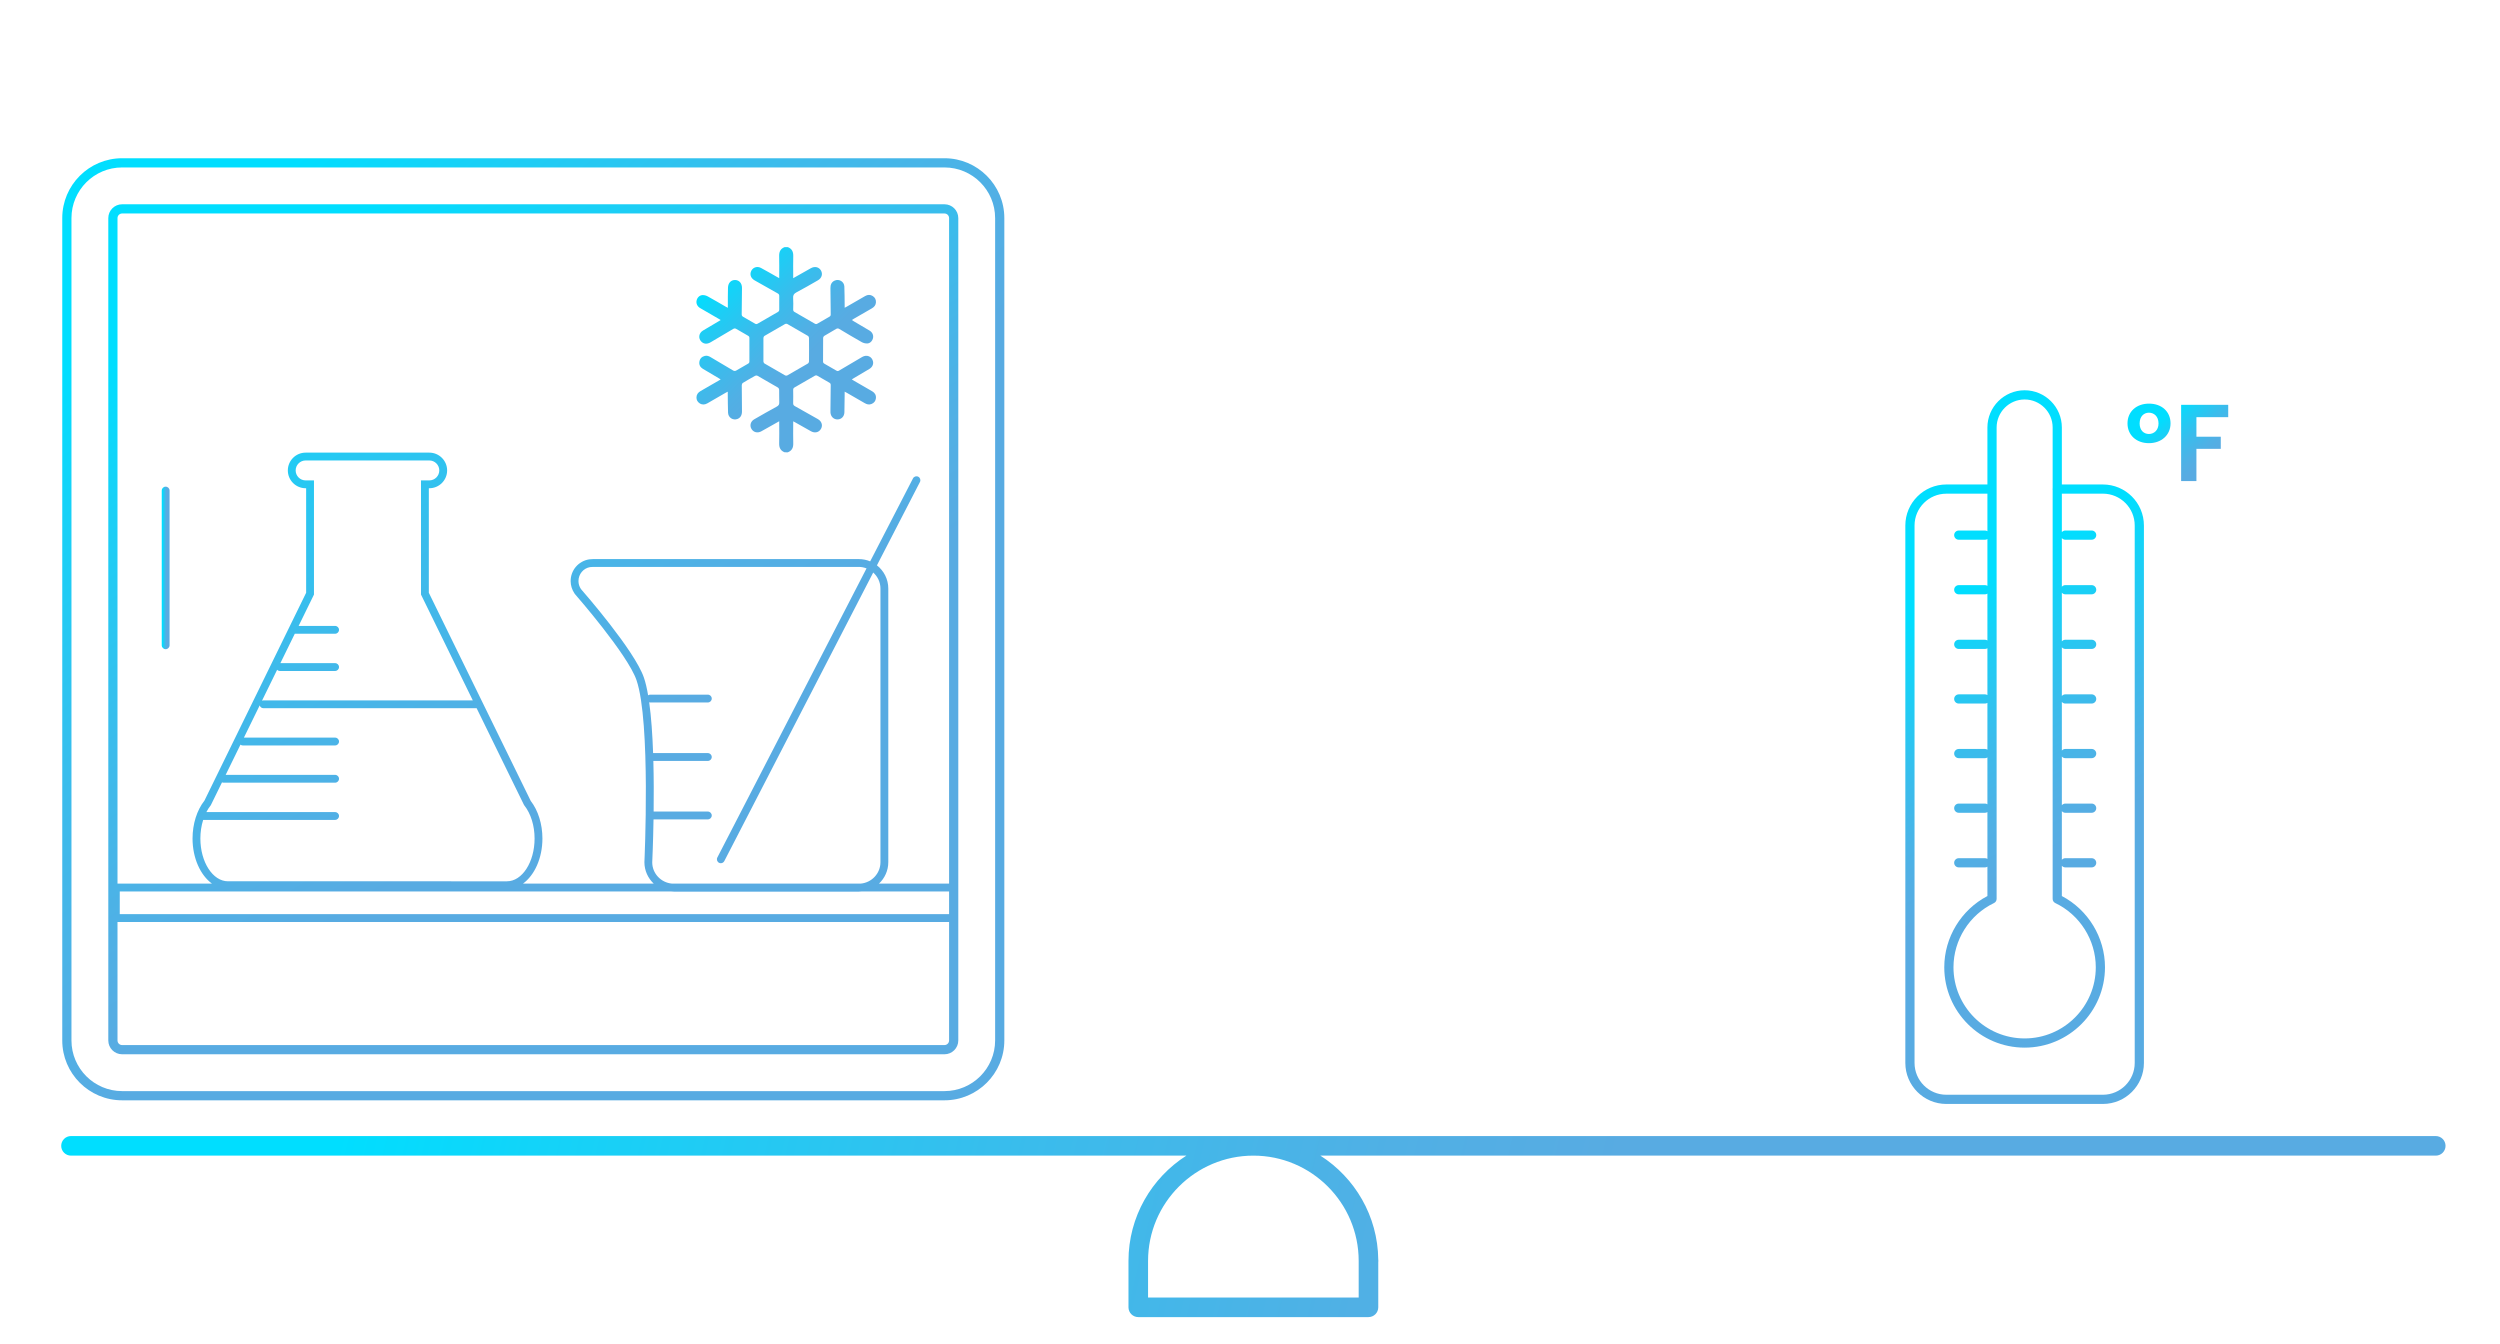 <?xml version="1.0" encoding="UTF-8"?> <!-- Generator: Adobe Illustrator 16.0.0, SVG Export Plug-In . SVG Version: 6.00 Build 0) --> <svg xmlns="http://www.w3.org/2000/svg" xmlns:xlink="http://www.w3.org/1999/xlink" x="0px" y="0px" width="543px" height="292px" viewBox="0 0 543 292" xml:space="preserve"> <g id="Sketch" display="none"> </g> <g id="gradient"> </g> <g id="Male"> </g> <g id="Hospital"> <linearGradient id="SVGID_1_" gradientUnits="userSpaceOnUse" x1="35.13" y1="123.353" x2="36.831" y2="123.353"> <stop offset="0" style="stop-color:#00DEFF"></stop> <stop offset="0.105" style="stop-color:#00DEFF"></stop> <stop offset="0.207" style="stop-color:#17D1F7"></stop> <stop offset="0.388" style="stop-color:#3ABCEC"></stop> <stop offset="0.536" style="stop-color:#50B0E5"></stop> <stop offset="0.632" style="stop-color:#58ABE2"></stop> <stop offset="1" style="stop-color:#58ABE2"></stop> </linearGradient> <path fill="url(#SVGID_1_)" d="M35.981,141.005c-0.47,0-0.851-0.381-0.851-0.851v-33.602c0-0.47,0.381-0.851,0.851-0.851 s0.851,0.381,0.851,0.851v33.602C36.832,140.624,36.451,141.005,35.981,141.005z"></path> <g> <linearGradient id="SVGID_2_" gradientUnits="userSpaceOnUse" x1="25.443" y1="35.562" x2="186.986" y2="216.278"> <stop offset="0" style="stop-color:#00DEFF"></stop> <stop offset="0.105" style="stop-color:#00DEFF"></stop> <stop offset="0.207" style="stop-color:#17D1F7"></stop> <stop offset="0.388" style="stop-color:#3ABCEC"></stop> <stop offset="0.536" style="stop-color:#50B0E5"></stop> <stop offset="0.632" style="stop-color:#58ABE2"></stop> <stop offset="1" style="stop-color:#58ABE2"></stop> </linearGradient> <path fill="url(#SVGID_2_)" d="M205.141,34.369H26.522c-7.168,0-13,5.832-13,13v178.619c0,7.168,5.832,13,13,13h178.619 c7.168,0,13-5.832,13-13V47.369C218.141,40.201,212.31,34.369,205.141,34.369z M216.141,225.988c0,6.065-4.935,11-11,11H26.522 c-6.065,0-11-4.935-11-11V47.369c0-6.065,4.935-11,11-11h178.619c6.065,0,11,4.935,11,11V225.988z"></path> <linearGradient id="SVGID_3_" gradientUnits="userSpaceOnUse" x1="49.995" y1="32.521" x2="180.835" y2="239.518"> <stop offset="0" style="stop-color:#00DEFF"></stop> <stop offset="0.105" style="stop-color:#00DEFF"></stop> <stop offset="0.207" style="stop-color:#17D1F7"></stop> <stop offset="0.388" style="stop-color:#3ABCEC"></stop> <stop offset="0.536" style="stop-color:#50B0E5"></stop> <stop offset="0.632" style="stop-color:#58ABE2"></stop> <stop offset="1" style="stop-color:#58ABE2"></stop> </linearGradient> <path fill="url(#SVGID_3_)" d="M205.141,44.369H26.522c-1.654,0-3,1.346-3,3v178.619c0,1.654,1.346,3,3,3h178.619 c1.654,0,3-1.346,3-3V47.369C208.141,45.715,206.795,44.369,205.141,44.369z M206.141,225.988c0,0.551-0.449,1-1,1H26.522 c-0.551,0-1-0.449-1-1v-25.734h180.619V225.988z M206.141,198.553H26.012v-4.931h119.646c0.233,0.026,0.469,0.042,0.708,0.042 h40.172c0.24,0,0.476-0.016,0.708-0.042h18.895V198.553z M72.783,176.387H44.822c0.281-0.546,0.604-1.049,0.966-1.498l2.425-4.951 c0.096,0.037,0.199,0.062,0.308,0.062h24.263c0.47,0,0.851-0.381,0.851-0.851s-0.381-0.851-0.851-0.851H49.016l3.212-6.558 c0.14,0.1,0.302,0.171,0.486,0.171h20.069c0.47,0,0.851-0.381,0.851-0.851s-0.381-0.851-0.851-0.851H52.977l3.428-6.998 c0.105,0.351,0.417,0.611,0.802,0.611h46.317l10.263,20.962l0.097,0.154c1.416,1.786,2.228,4.406,2.228,7.187 c0,5.125-2.693,9.293-6.003,9.293H49.524c-3.31,0-6.003-4.169-6.003-9.293c0-1.421,0.212-2.796,0.606-4.041h28.656 c0.47,0,0.851-0.381,0.851-0.851S73.253,176.387,72.783,176.387z M72.783,144.037H60.899l3.128-6.386h8.756 c0.47,0,0.851-0.381,0.851-0.851s-0.381-0.851-0.851-0.851h-7.922l3.333-6.806v-24.799h-1.811c-1.194,0-2.165-0.971-2.165-2.165 c0-1.194,0.971-2.166,2.165-2.166h26.865c1.194,0,2.166,0.971,2.166,2.166c0,1.194-0.972,2.165-2.166,2.165H91.44v24.799 l11.251,22.981H57.207c-0.106,0-0.205,0.025-0.298,0.06l3.284-6.705c0.155,0.158,0.369,0.258,0.608,0.258h11.982 c0.47,0,0.851-0.381,0.851-0.851S73.253,144.037,72.783,144.037z M141.665,187.304c0.021-0.43,0.193-4.195,0.28-9.332h11.797 c0.47,0,0.851-0.381,0.851-0.851s-0.381-0.851-0.851-0.851H141.97c0.042-3.373,0.041-7.194-0.062-10.995h11.833 c0.47,0,0.851-0.381,0.851-0.851s-0.381-0.851-0.851-0.851h-11.887c-0.14-3.97-0.401-7.829-0.849-11.038 c0.071,0.019,0.139,0.043,0.216,0.043h12.52c0.47,0,0.851-0.381,0.851-0.851s-0.381-0.851-0.851-0.851h-12.52 c-0.169,0-0.318,0.062-0.45,0.147c-0.255-1.495-0.558-2.812-0.921-3.864c-2.034-5.894-13.084-18.546-13.523-19.045l-0.167-0.21 c-0.334-0.502-0.513-1.085-0.516-1.687c-0.008-1.522,1.084-2.805,2.515-3.04l0.716-0.046h57.661c0.592,0,1.153,0.122,1.675,0.322 l-32.405,62.795c-0.215,0.417-0.052,0.931,0.366,1.146c0.125,0.064,0.258,0.095,0.389,0.095c0.309,0,0.605-0.168,0.757-0.46 l32.346-62.68c0.958,0.861,1.572,2.095,1.572,3.481v59.43c0,2.451-1.892,4.446-4.289,4.658h-40.993 C143.559,191.709,141.666,189.717,141.665,187.304z M206.141,191.921h-15.227c1.243-1.168,2.024-2.822,2.024-4.658v-59.43 c0-2.046-0.969-3.867-2.469-5.04l9.343-18.104c0.215-0.417,0.052-0.931-0.366-1.146c-0.417-0.216-0.931-0.051-1.146,0.366 l-9.299,18.019c-0.759-0.318-1.591-0.495-2.464-0.495l-57.75,0.002l-0.819,0.057c-2.344,0.379-4.037,2.371-4.025,4.737 c0.005,0.934,0.282,1.84,0.838,2.672l0.236,0.3c0.113,0.128,11.3,12.935,13.226,18.516c3.118,9.026,1.736,39.202,1.721,39.546 c0,1.836,0.782,3.489,2.024,4.658h-28.395c2.5-1.819,4.219-5.521,4.219-9.792c0-3.12-0.924-6.091-2.538-8.169l-22.134-45.21 v-22.705h0.107c2.132,0,3.867-1.734,3.867-3.866c0-2.132-1.735-3.867-3.867-3.867H66.384c-2.132,0-3.866,1.735-3.866,3.867 c0,2.131,1.734,3.866,3.866,3.866h0.109v22.705l-22.09,45.148c-1.642,2.082-2.583,5.075-2.583,8.231 c0,4.271,1.719,7.973,4.219,9.792H25.522V47.369c0-0.551,0.449-1,1-1h178.619c0.551,0,1,0.449,1,1V191.921z"></path> </g> <g> <linearGradient id="SVGID_4_" gradientUnits="userSpaceOnUse" x1="465.832" y1="90.904" x2="482.144" y2="109.255"> <stop offset="0" style="stop-color:#00DEFF"></stop> <stop offset="0.105" style="stop-color:#00DEFF"></stop> <stop offset="0.207" style="stop-color:#17D1F7"></stop> <stop offset="0.388" style="stop-color:#3ABCEC"></stop> <stop offset="0.536" style="stop-color:#50B0E5"></stop> <stop offset="0.632" style="stop-color:#58ABE2"></stop> <stop offset="1" style="stop-color:#58ABE2"></stop> </linearGradient> <path fill="url(#SVGID_4_)" d="M466.767,87.667c-2.705,0-4.674,1.708-4.674,4.294c0,2.539,1.922,4.295,4.651,4.295 c2.705,0,4.698-1.756,4.698-4.295C471.441,89.375,469.496,87.667,466.767,87.667z M466.744,94.263 c-1.091,0-2.017-0.783-2.017-2.278c0-1.566,0.949-2.349,2.017-2.349c1.091,0,2.088,0.783,2.088,2.349 C468.832,93.48,467.812,94.263,466.744,94.263z"></path> <linearGradient id="SVGID_5_" gradientUnits="userSpaceOnUse" x1="470.473" y1="86.779" x2="486.785" y2="105.13"> <stop offset="0" style="stop-color:#00DEFF"></stop> <stop offset="0.105" style="stop-color:#00DEFF"></stop> <stop offset="0.207" style="stop-color:#17D1F7"></stop> <stop offset="0.388" style="stop-color:#3ABCEC"></stop> <stop offset="0.536" style="stop-color:#50B0E5"></stop> <stop offset="0.632" style="stop-color:#58ABE2"></stop> <stop offset="1" style="stop-color:#58ABE2"></stop> </linearGradient> <polygon fill="url(#SVGID_5_)" points="483.967,90.609 483.967,87.928 473.741,87.928 473.741,104.49 477.062,104.49 477.062,97.49 482.354,97.49 482.354,94.856 477.062,94.856 477.062,90.609 "></polygon> </g> <linearGradient id="SVGID_6_" gradientUnits="userSpaceOnUse" x1="412.154" y1="122.282" x2="466.271" y2="220.772"> <stop offset="0" style="stop-color:#00DEFF"></stop> <stop offset="0.105" style="stop-color:#00DEFF"></stop> <stop offset="0.207" style="stop-color:#17D1F7"></stop> <stop offset="0.388" style="stop-color:#3ABCEC"></stop> <stop offset="0.536" style="stop-color:#50B0E5"></stop> <stop offset="0.632" style="stop-color:#58ABE2"></stop> <stop offset="1" style="stop-color:#58ABE2"></stop> </linearGradient> <path fill="url(#SVGID_6_)" d="M456.752,105.229h-8.918V92.852c0-4.458-3.627-8.085-8.085-8.085c-4.458,0-8.084,3.627-8.084,8.085 v12.376h-8.919c-4.912,0-8.908,3.996-8.908,8.908v116.735c0,4.912,3.996,8.908,8.908,8.908h34.006c4.912,0,8.907-3.996,8.907-8.908 V114.136C465.66,109.225,461.664,105.229,456.752,105.229z M433.666,92.852c0-3.355,2.729-6.085,6.084-6.085 s6.085,2.729,6.085,6.085v13.217c-0.009,0.054-0.032,0.103-0.032,0.16s0.023,0.105,0.032,0.16v88.848 c0,0.385,0.221,0.736,0.569,0.902c5.346,2.554,8.8,8.03,8.8,13.951c0,8.521-6.933,15.455-15.454,15.455 s-15.454-6.933-15.454-15.455c0-5.92,3.455-11.396,8.801-13.951c0.348-0.166,0.569-0.517,0.569-0.902V92.852z M463.66,230.871 c0,3.809-3.099,6.908-6.907,6.908h-34.006c-3.809,0-6.908-3.099-6.908-6.908V114.136c0-3.809,3.099-6.908,6.908-6.908h8.919v8.156 c-0.15-0.089-0.315-0.154-0.502-0.154h-5.72c-0.552,0-1,0.448-1,1s0.448,1,1,1h5.72c0.187,0,0.352-0.065,0.502-0.154v10.17 c-0.15-0.089-0.315-0.154-0.502-0.154h-5.72c-0.552,0-1,0.448-1,1s0.448,1,1,1h5.72c0.187,0,0.352-0.065,0.502-0.154v10.17 c-0.15-0.09-0.315-0.155-0.502-0.155h-5.72c-0.552,0-1,0.448-1,1s0.448,1,1,1h5.72c0.187,0,0.352-0.065,0.502-0.155v10.171 c-0.15-0.09-0.315-0.155-0.502-0.155h-5.72c-0.552,0-1,0.448-1,1s0.448,1,1,1h5.72c0.187,0,0.352-0.065,0.502-0.155v10.171 c-0.15-0.09-0.315-0.155-0.502-0.155h-5.72c-0.552,0-1,0.448-1,1s0.448,1,1,1h5.72c0.187,0,0.352-0.065,0.502-0.155v10.17 c-0.15-0.089-0.315-0.154-0.502-0.154h-5.72c-0.552,0-1,0.448-1,1s0.448,1,1,1h5.72c0.187,0,0.352-0.065,0.502-0.154v10.17 c-0.15-0.089-0.315-0.154-0.502-0.154h-5.72c-0.552,0-1,0.448-1,1s0.448,1,1,1h5.72c0.187,0,0.352-0.065,0.502-0.154v6.376 c-5.713,2.994-9.37,8.997-9.37,15.471c0,9.625,7.83,17.455,17.454,17.455s17.454-7.83,17.454-17.455 c0-6.474-3.657-12.478-9.369-15.471v-6.578c0.184,0.214,0.446,0.356,0.75,0.356h5.72c0.552,0,1-0.448,1-1s-0.448-1-1-1h-5.72 c-0.304,0-0.566,0.143-0.75,0.356V176.18c0.184,0.214,0.446,0.356,0.75,0.356h5.72c0.552,0,1-0.448,1-1s-0.448-1-1-1h-5.72 c-0.304,0-0.566,0.143-0.75,0.356v-10.574c0.184,0.213,0.446,0.356,0.75,0.356h5.72c0.552,0,1-0.448,1-1s-0.448-1-1-1h-5.72 c-0.304,0-0.566,0.143-0.75,0.356v-10.574c0.184,0.213,0.446,0.356,0.75,0.356h5.72c0.552,0,1-0.448,1-1s-0.448-1-1-1h-5.72 c-0.304,0-0.566,0.143-0.75,0.356v-10.574c0.184,0.213,0.446,0.356,0.75,0.356h5.72c0.552,0,1-0.448,1-1s-0.448-1-1-1h-5.72 c-0.304,0-0.566,0.143-0.75,0.356v-10.574c0.184,0.214,0.446,0.356,0.75,0.356h5.72c0.552,0,1-0.448,1-1s-0.448-1-1-1h-5.72 c-0.304,0-0.566,0.143-0.75,0.356v-10.574c0.184,0.214,0.446,0.356,0.75,0.356h5.72c0.552,0,1-0.448,1-1s-0.448-1-1-1h-5.72 c-0.304,0-0.566,0.143-0.75,0.356v-8.358h8.918c3.809,0,6.907,3.099,6.907,6.908V230.871z"></path> <linearGradient id="SVGID_7_" gradientUnits="userSpaceOnUse" x1="151.804" y1="56.605" x2="186.535" y2="92.041"> <stop offset="0" style="stop-color:#00DEFF"></stop> <stop offset="0.105" style="stop-color:#00DEFF"></stop> <stop offset="0.207" style="stop-color:#17D1F7"></stop> <stop offset="0.388" style="stop-color:#3ABCEC"></stop> <stop offset="0.536" style="stop-color:#50B0E5"></stop> <stop offset="0.632" style="stop-color:#58ABE2"></stop> <stop offset="1" style="stop-color:#58ABE2"></stop> </linearGradient> <path fill-rule="evenodd" clip-rule="evenodd" fill="url(#SVGID_7_)" d="M170.418,98.239c-0.896-0.345-1.209-1.01-1.182-1.945 c0.041-1.421,0.01-2.843,0.01-4.265c0-0.153,0-0.306,0-0.535c-1.011,0.569-1.939,1.093-2.871,1.618 c-0.366,0.206-0.726,0.426-1.101,0.613c-0.798,0.397-1.657,0.147-2.07-0.586c-0.41-0.727-0.171-1.612,0.605-2.061 c1.632-0.942,3.27-1.874,4.922-2.776c0.397-0.217,0.543-0.46,0.525-0.91c-0.036-0.912,0.003-1.827-0.023-2.741 c-0.004-0.163-0.126-0.389-0.264-0.47c-1.471-0.872-2.952-1.725-4.443-2.564c-0.127-0.072-0.366-0.072-0.495-0.001 c-0.901,0.496-1.793,1.01-2.671,1.546c-0.132,0.081-0.247,0.31-0.247,0.472c0.001,1.9,0.028,3.8,0.044,5.7 c0.007,0.855-0.34,1.43-0.993,1.671c-0.972,0.359-1.993-0.305-2.033-1.368c-0.051-1.348-0.044-2.698-0.063-4.047 c-0.002-0.153,0-0.307,0-0.522c-0.199,0.105-0.338,0.173-0.472,0.25c-1.317,0.761-2.633,1.524-3.952,2.282 c-0.542,0.311-1.103,0.362-1.648,0.024c-0.491-0.306-0.748-0.765-0.724-1.349c0.025-0.624,0.372-1.042,0.899-1.344 c1.309-0.748,2.611-1.504,3.916-2.258c0.126-0.072,0.249-0.147,0.436-0.257c-0.159-0.103-0.281-0.188-0.409-0.263 c-1.16-0.687-2.326-1.361-3.479-2.061c-0.572-0.347-0.842-0.884-0.728-1.552c0.114-0.662,0.529-1.081,1.187-1.24 c0.455-0.11,0.856,0.041,1.24,0.269c1.622,0.959,3.25,1.906,4.862,2.882c0.293,0.177,0.497,0.161,0.773-0.008 c0.818-0.496,1.65-0.969,2.484-1.437c0.21-0.118,0.312-0.24,0.311-0.502c-0.015-1.697-0.015-3.395,0-5.091 c0.002-0.263-0.102-0.385-0.312-0.503c-0.847-0.475-1.689-0.958-2.521-1.458c-0.252-0.151-0.442-0.157-0.699-0.002 c-1.628,0.977-3.265,1.938-4.902,2.898c-0.758,0.443-1.465,0.385-1.997-0.144c-0.724-0.721-0.575-1.847,0.346-2.408 c1.126-0.686,2.271-1.343,3.405-2.014c0.134-0.078,0.262-0.165,0.434-0.274c-0.175-0.107-0.304-0.19-0.437-0.268 c-1.342-0.777-2.688-1.544-4.023-2.332c-0.617-0.363-0.896-0.995-0.765-1.619c0.139-0.657,0.638-1.172,1.313-1.198 c0.367-0.015,0.779,0.103,1.105,0.281c1.308,0.717,2.592,1.48,3.885,2.226c0.133,0.077,0.272,0.146,0.488,0.259 c0-0.848-0.003-1.626,0.002-2.403c0.003-0.653,0.014-1.306,0.028-1.958c0.022-1.018,0.644-1.693,1.539-1.681 c0.896,0.013,1.508,0.702,1.503,1.725c-0.012,1.9-0.029,3.8-0.062,5.7c-0.005,0.284,0.08,0.44,0.33,0.578 c0.862,0.477,1.714,0.972,2.56,1.476c0.215,0.129,0.375,0.122,0.588-0.003c1.451-0.849,2.906-1.691,4.367-2.521 c0.236-0.134,0.314-0.289,0.31-0.552c-0.014-0.972-0.016-1.944,0.001-2.916c0.005-0.286-0.088-0.439-0.339-0.578 c-1.671-0.929-3.335-1.873-4.996-2.82c-0.719-0.409-1.03-1.046-0.869-1.728c0.237-0.996,1.29-1.484,2.224-0.986 c1.163,0.621,2.301,1.289,3.45,1.936c0.147,0.083,0.296,0.166,0.523,0.293c0-0.228,0-0.381,0-0.534c0-1.421,0.029-2.844-0.01-4.265 c-0.025-0.933,0.284-1.603,1.182-1.946c0.232,0,0.464,0,0.696,0c0.897,0.343,1.207,1.013,1.182,1.946 c-0.039,1.42-0.01,2.843-0.01,4.265c0,0.153,0,0.306,0,0.537c0.984-0.557,1.889-1.068,2.795-1.579 c0.353-0.2,0.704-0.404,1.06-0.598c0.856-0.466,1.76-0.246,2.186,0.527c0.422,0.763,0.154,1.638-0.673,2.112 c-1.546,0.886-3.087,1.783-4.664,2.615c-0.552,0.292-0.765,0.616-0.719,1.238c0.062,0.823,0.024,1.653,0.01,2.479 c-0.005,0.263,0.073,0.419,0.308,0.553c1.462,0.83,2.917,1.671,4.368,2.52c0.212,0.125,0.373,0.134,0.589,0.005 c0.858-0.512,1.725-1.011,2.597-1.5c0.217-0.122,0.296-0.261,0.292-0.511c-0.028-1.9-0.038-3.8-0.062-5.7 c-0.009-0.727,0.216-1.317,0.914-1.635c0.962-0.437,2.062,0.21,2.108,1.283c0.058,1.361,0.048,2.726,0.068,4.089 c0.003,0.154,0,0.309,0,0.526c0.196-0.104,0.336-0.171,0.469-0.248c1.331-0.767,2.66-1.538,3.992-2.302 c0.547-0.315,1.106-0.338,1.645,0.009c0.49,0.316,0.723,0.787,0.689,1.368c-0.035,0.604-0.379,1.012-0.89,1.305 c-1.319,0.757-2.636,1.52-3.954,2.281c-0.12,0.07-0.237,0.148-0.397,0.249c0.168,0.107,0.294,0.194,0.427,0.273 c1.148,0.678,2.302,1.346,3.443,2.035c0.592,0.358,0.864,0.988,0.737,1.592c-0.128,0.619-0.602,1.156-1.222,1.191 c-0.406,0.023-0.872-0.089-1.227-0.289c-1.642-0.922-3.258-1.892-4.875-2.859c-0.256-0.154-0.445-0.153-0.698-0.001 c-0.845,0.508-1.709,0.981-2.55,1.496c-0.137,0.083-0.263,0.305-0.265,0.465c-0.02,1.696-0.006,3.394-0.02,5.091 c-0.001,0.26,0.097,0.386,0.309,0.504c0.872,0.488,1.741,0.983,2.598,1.499c0.223,0.134,0.377,0.107,0.584-0.016 c1.668-0.993,3.338-1.986,5.017-2.959c1.002-0.581,2.114-0.108,2.346,0.968c0.137,0.632-0.153,1.255-0.799,1.643 c-1.118,0.672-2.244,1.329-3.367,1.993c-0.133,0.079-0.264,0.165-0.439,0.275c0.171,0.106,0.298,0.189,0.428,0.266 c1.343,0.777,2.688,1.547,4.026,2.33c0.564,0.329,0.849,0.835,0.783,1.489c-0.063,0.613-0.41,1.041-0.989,1.264 c-0.519,0.199-0.993,0.066-1.451-0.2c-1.291-0.749-2.585-1.493-3.877-2.238c-0.135-0.077-0.273-0.146-0.473-0.25 c0,0.215,0.003,0.369,0,0.523c-0.017,1.319-0.024,2.64-0.056,3.959c-0.021,0.901-0.648,1.538-1.487,1.55 c-0.839,0.012-1.477-0.607-1.541-1.506c-0.012-0.172-0.003-0.348-0.002-0.522c0.018-1.812,0.029-3.625,0.057-5.438 c0.004-0.247-0.066-0.391-0.288-0.513c-0.873-0.487-1.739-0.987-2.598-1.499c-0.214-0.127-0.376-0.124-0.59,0.001 c-1.449,0.85-2.904,1.691-4.367,2.521c-0.233,0.133-0.314,0.286-0.311,0.55c0.015,0.957,0.02,1.915-0.003,2.872 c-0.006,0.318,0.095,0.493,0.373,0.647c1.673,0.928,3.339,1.866,5,2.817c0.937,0.537,1.148,1.579,0.502,2.358 c-0.476,0.576-1.26,0.695-2.01,0.279c-1.141-0.632-2.272-1.281-3.408-1.922c-0.124-0.069-0.25-0.13-0.447-0.233 c0,0.212,0,0.366,0,0.519c0,1.422-0.031,2.844,0.01,4.265c0.026,0.935-0.286,1.601-1.182,1.945 C170.882,98.239,170.65,98.239,170.418,98.239z M175.729,75.961c0-0.855,0.013-1.712-0.011-2.567 c-0.004-0.152-0.113-0.364-0.239-0.438c-1.484-0.878-2.979-1.739-4.479-2.588c-0.119-0.067-0.342-0.072-0.458-0.006 c-1.501,0.849-2.995,1.71-4.479,2.587c-0.128,0.075-0.247,0.284-0.249,0.433c-0.017,1.711-0.017,3.423,0,5.134 c0.002,0.15,0.113,0.364,0.239,0.438c1.484,0.878,2.979,1.739,4.479,2.588c0.119,0.067,0.342,0.072,0.458,0.006 c1.501-0.849,2.996-1.71,4.479-2.587c0.128-0.075,0.243-0.284,0.249-0.433C175.742,77.673,175.729,76.817,175.729,75.961z"></path> </g> <g id="Layer_11"> </g> <g id="Layer_12"> </g> <g id="Layer_6"> </g> <g id="Layer_9"> <linearGradient id="SVGID_8_" gradientUnits="userSpaceOnUse" x1="30.677" y1="192.255" x2="534.886" y2="310.446"> <stop offset="0" style="stop-color:#00DEFF"></stop> <stop offset="0.105" style="stop-color:#00DEFF"></stop> <stop offset="0.207" style="stop-color:#17D1F7"></stop> <stop offset="0.388" style="stop-color:#3ABCEC"></stop> <stop offset="0.536" style="stop-color:#50B0E5"></stop> <stop offset="0.632" style="stop-color:#58ABE2"></stop> <stop offset="0.857" style="stop-color:#58ABE2"></stop> <stop offset="1" style="stop-color:#58ABE2"></stop> </linearGradient> <path fill="url(#SVGID_8_)" d="M529.044,246.751H15.42c-1.174,0-2.126,0.952-2.126,2.126s0.952,2.126,2.126,2.126h242.259 c-7.551,4.821-12.573,13.269-12.573,22.873v10.072c0,1.174,0.952,2.126,2.126,2.126h50c1.174,0,2.126-0.952,2.126-2.126v-9.778 c0.013-0.096,0.02-0.194,0.02-0.293c0-0.104-0.007-0.205-0.021-0.305c-0.104-9.479-5.1-17.799-12.571-22.569h242.259 c1.174,0,2.126-0.952,2.126-2.126S530.218,246.751,529.044,246.751z M295.106,273.877v7.945h-45.748v-7.945 c0-12.613,10.261-22.874,22.874-22.874S295.106,261.264,295.106,273.877z"></path> </g> <g id="Layer_13"> </g> <g id="Layer_8"> </g> <g id="Layer_15"> </g> <g id="Layer_14"> </g> <g id="Layer_10"> </g> <g id="Female"> </g> <g id="Palette"> </g> </svg> 